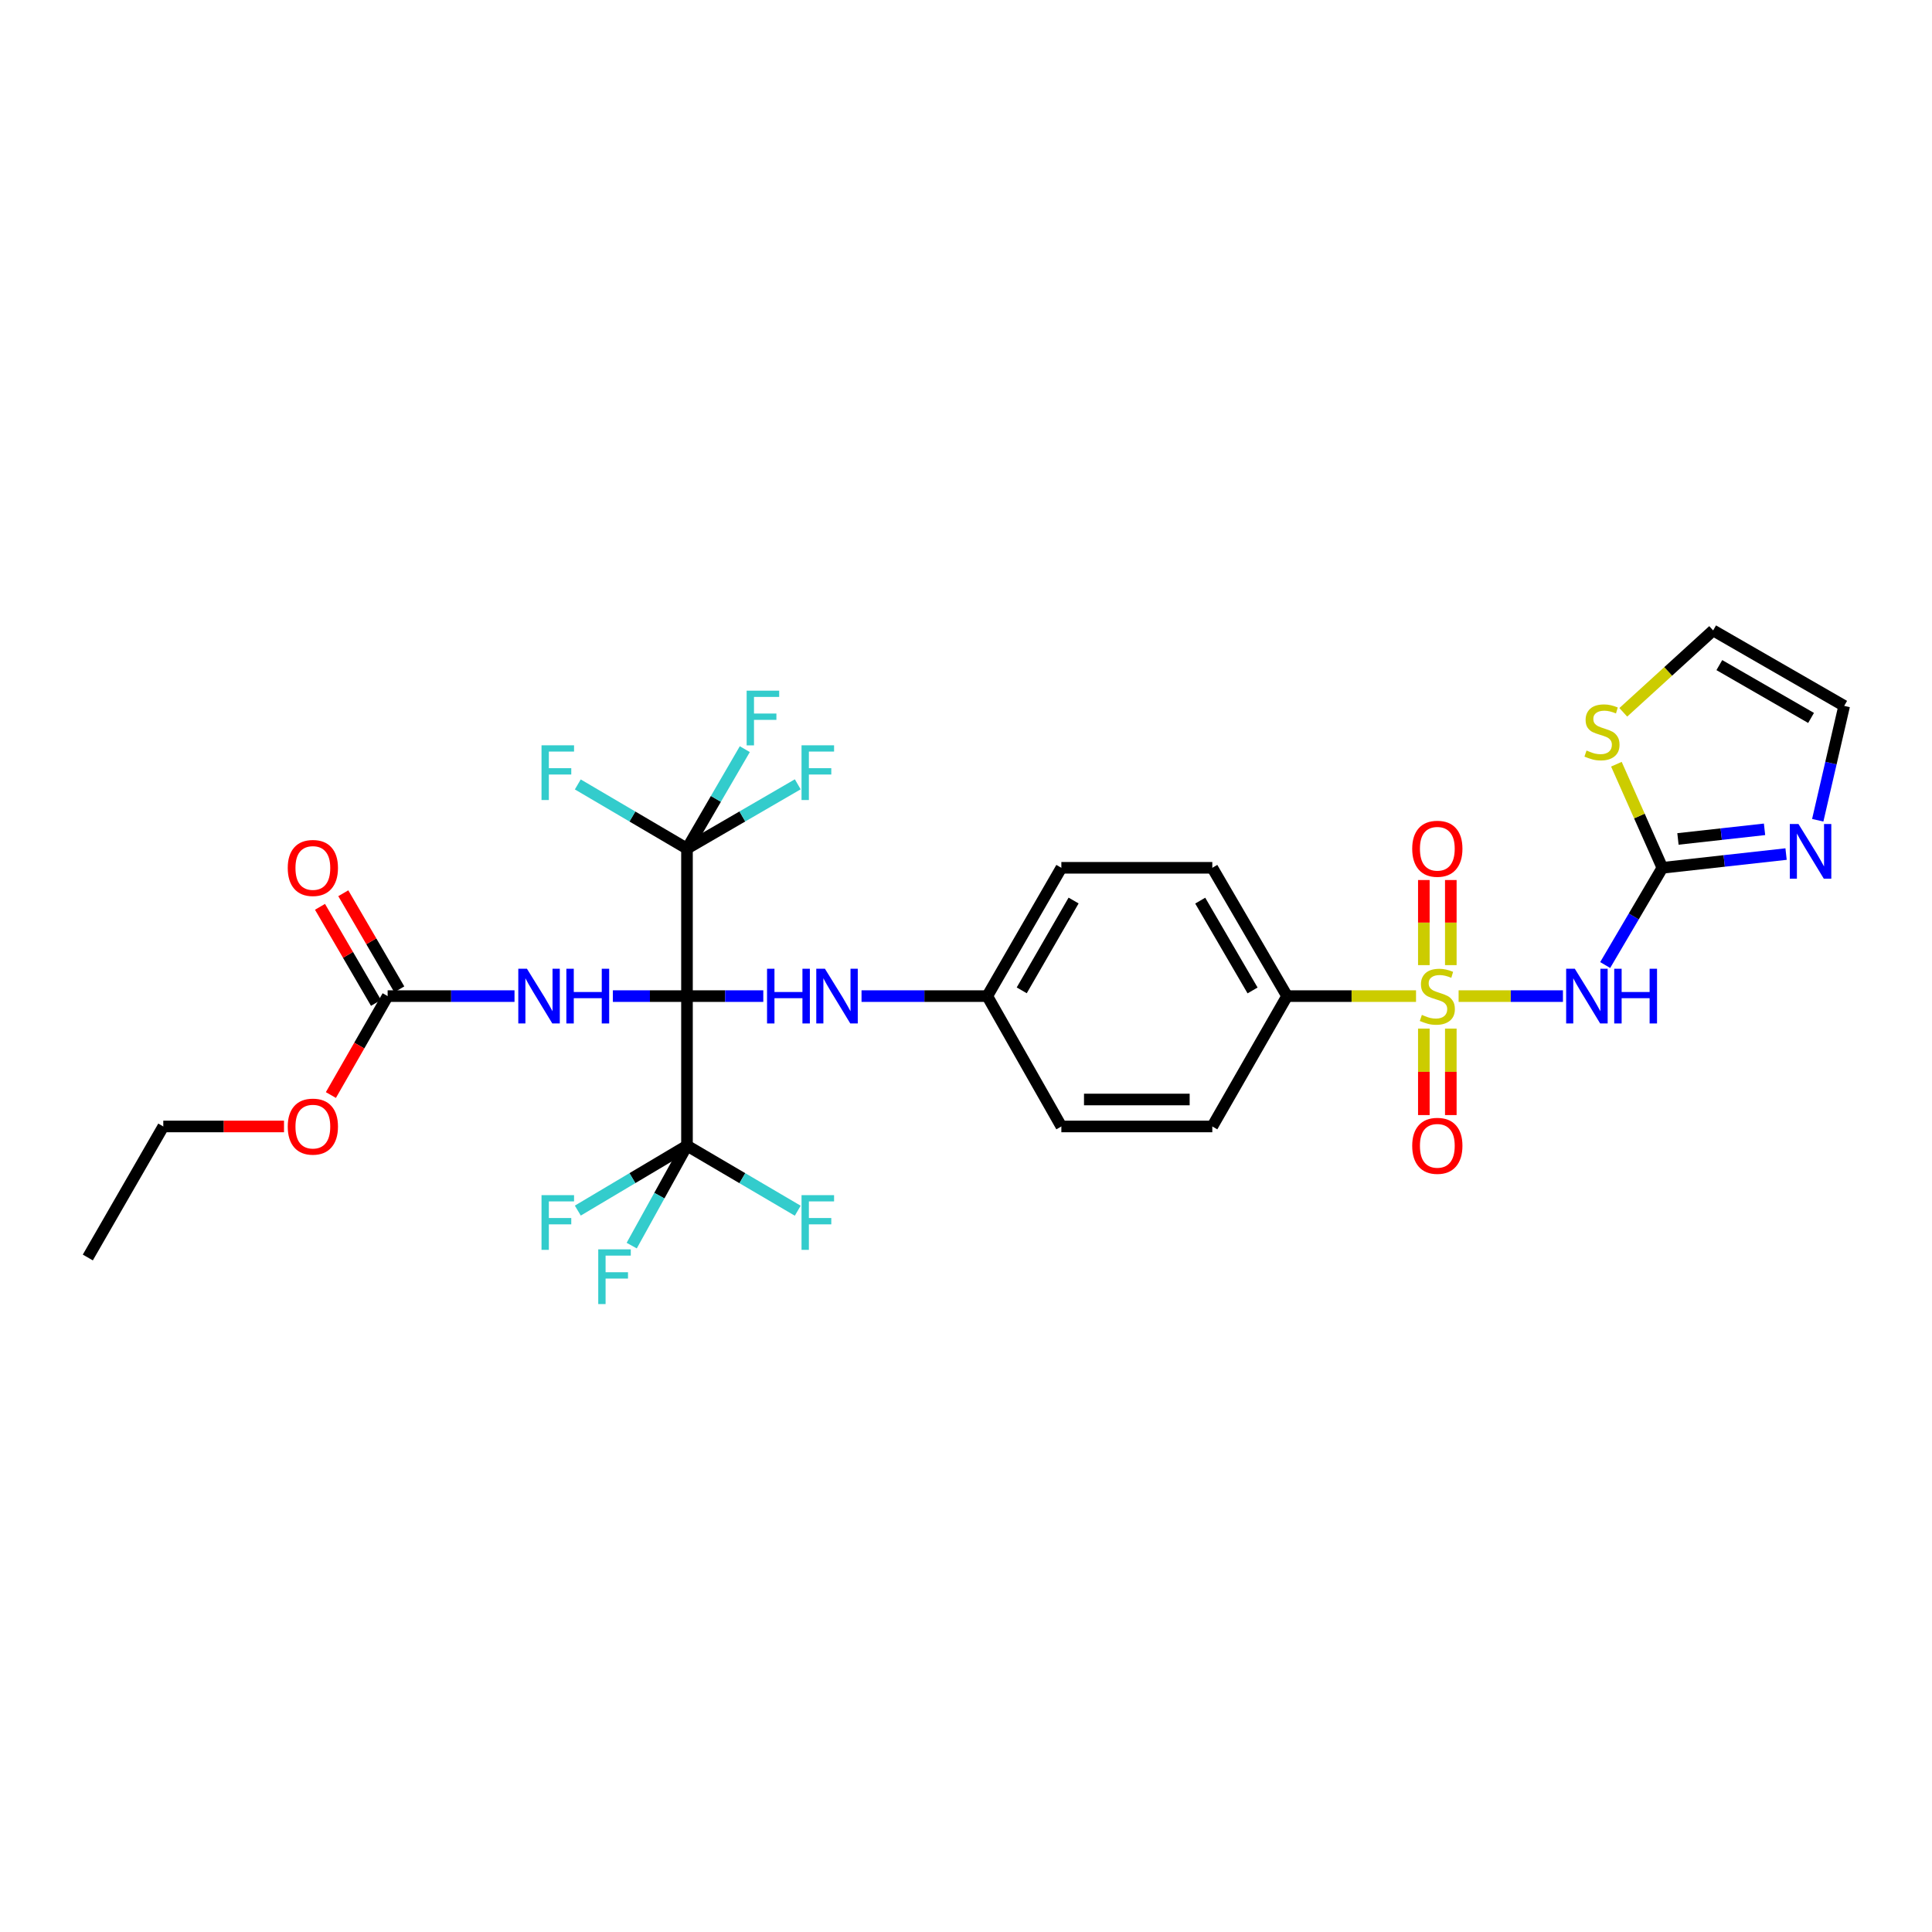 <?xml version='1.0' encoding='iso-8859-1'?>
<svg version='1.1' baseProfile='full'
              xmlns='http://www.w3.org/2000/svg'
                      xmlns:rdkit='http://www.rdkit.org/xml'
                      xmlns:xlink='http://www.w3.org/1999/xlink'
                  xml:space='preserve'
width='1000px' height='1000px' viewBox='0 0 1000 1000'>
<!-- END OF HEADER -->
<rect style='opacity:1.0;fill:#FFFFFF;stroke:none' width='1000' height='1000' x='0' y='0'> </rect>
<path class='bond-2' d='M 355.582,515.584 L 336.402,515.584' style='fill:none;fill-rule:evenodd;stroke:#000000;stroke-width:6px;stroke-linecap:butt;stroke-linejoin:miter;stroke-opacity:1' />
<path class='bond-2' d='M 336.402,515.584 L 317.222,515.584' style='fill:none;fill-rule:evenodd;stroke:#0000FF;stroke-width:6px;stroke-linecap:butt;stroke-linejoin:miter;stroke-opacity:1' />
<path class='bond-3' d='M 355.582,515.584 L 355.582,592.995' style='fill:none;fill-rule:evenodd;stroke:#000000;stroke-width:6px;stroke-linecap:butt;stroke-linejoin:miter;stroke-opacity:1' />
<path class='bond-4' d='M 355.582,515.584 L 355.582,439.234' style='fill:none;fill-rule:evenodd;stroke:#000000;stroke-width:6px;stroke-linecap:butt;stroke-linejoin:miter;stroke-opacity:1' />
<path class='bond-6' d='M 355.582,515.584 L 375.331,515.584' style='fill:none;fill-rule:evenodd;stroke:#000000;stroke-width:6px;stroke-linecap:butt;stroke-linejoin:miter;stroke-opacity:1' />
<path class='bond-6' d='M 375.331,515.584 L 395.08,515.584' style='fill:none;fill-rule:evenodd;stroke:#0000FF;stroke-width:6px;stroke-linecap:butt;stroke-linejoin:miter;stroke-opacity:1' />
<path class='bond-0' d='M 732.934,515.584 L 699.562,515.584' style='fill:none;fill-rule:evenodd;stroke:#CCCC00;stroke-width:6px;stroke-linecap:butt;stroke-linejoin:miter;stroke-opacity:1' />
<path class='bond-0' d='M 699.562,515.584 L 666.19,515.584' style='fill:none;fill-rule:evenodd;stroke:#000000;stroke-width:6px;stroke-linecap:butt;stroke-linejoin:miter;stroke-opacity:1' />
<path class='bond-1' d='M 754.974,515.584 L 781.976,515.584' style='fill:none;fill-rule:evenodd;stroke:#CCCC00;stroke-width:6px;stroke-linecap:butt;stroke-linejoin:miter;stroke-opacity:1' />
<path class='bond-1' d='M 781.976,515.584 L 808.978,515.584' style='fill:none;fill-rule:evenodd;stroke:#0000FF;stroke-width:6px;stroke-linecap:butt;stroke-linejoin:miter;stroke-opacity:1' />
<path class='bond-11' d='M 736.98,532.399 L 736.98,554.78' style='fill:none;fill-rule:evenodd;stroke:#CCCC00;stroke-width:6px;stroke-linecap:butt;stroke-linejoin:miter;stroke-opacity:1' />
<path class='bond-11' d='M 736.98,554.78 L 736.98,577.161' style='fill:none;fill-rule:evenodd;stroke:#FF0000;stroke-width:6px;stroke-linecap:butt;stroke-linejoin:miter;stroke-opacity:1' />
<path class='bond-11' d='M 750.937,532.399 L 750.937,554.78' style='fill:none;fill-rule:evenodd;stroke:#CCCC00;stroke-width:6px;stroke-linecap:butt;stroke-linejoin:miter;stroke-opacity:1' />
<path class='bond-11' d='M 750.937,554.78 L 750.937,577.161' style='fill:none;fill-rule:evenodd;stroke:#FF0000;stroke-width:6px;stroke-linecap:butt;stroke-linejoin:miter;stroke-opacity:1' />
<path class='bond-12' d='M 750.937,499.555 L 750.937,477.529' style='fill:none;fill-rule:evenodd;stroke:#CCCC00;stroke-width:6px;stroke-linecap:butt;stroke-linejoin:miter;stroke-opacity:1' />
<path class='bond-12' d='M 750.937,477.529 L 750.937,455.502' style='fill:none;fill-rule:evenodd;stroke:#FF0000;stroke-width:6px;stroke-linecap:butt;stroke-linejoin:miter;stroke-opacity:1' />
<path class='bond-12' d='M 736.98,499.555 L 736.98,477.529' style='fill:none;fill-rule:evenodd;stroke:#CCCC00;stroke-width:6px;stroke-linecap:butt;stroke-linejoin:miter;stroke-opacity:1' />
<path class='bond-12' d='M 736.98,477.529 L 736.98,455.502' style='fill:none;fill-rule:evenodd;stroke:#FF0000;stroke-width:6px;stroke-linecap:butt;stroke-linejoin:miter;stroke-opacity:1' />
<path class='bond-5' d='M 830.84,499.498 L 845.64,474.336' style='fill:none;fill-rule:evenodd;stroke:#0000FF;stroke-width:6px;stroke-linecap:butt;stroke-linejoin:miter;stroke-opacity:1' />
<path class='bond-5' d='M 845.64,474.336 L 860.44,449.174' style='fill:none;fill-rule:evenodd;stroke:#000000;stroke-width:6px;stroke-linecap:butt;stroke-linejoin:miter;stroke-opacity:1' />
<path class='bond-7' d='M 266.309,515.584 L 233.475,515.584' style='fill:none;fill-rule:evenodd;stroke:#0000FF;stroke-width:6px;stroke-linecap:butt;stroke-linejoin:miter;stroke-opacity:1' />
<path class='bond-7' d='M 233.475,515.584 L 200.642,515.584' style='fill:none;fill-rule:evenodd;stroke:#000000;stroke-width:6px;stroke-linecap:butt;stroke-linejoin:miter;stroke-opacity:1' />
<path class='bond-17' d='M 355.582,592.995 L 327.327,609.798' style='fill:none;fill-rule:evenodd;stroke:#000000;stroke-width:6px;stroke-linecap:butt;stroke-linejoin:miter;stroke-opacity:1' />
<path class='bond-17' d='M 327.327,609.798 L 299.073,626.6' style='fill:none;fill-rule:evenodd;stroke:#33CCCC;stroke-width:6px;stroke-linecap:butt;stroke-linejoin:miter;stroke-opacity:1' />
<path class='bond-18' d='M 355.582,592.995 L 384.246,609.83' style='fill:none;fill-rule:evenodd;stroke:#000000;stroke-width:6px;stroke-linecap:butt;stroke-linejoin:miter;stroke-opacity:1' />
<path class='bond-18' d='M 384.246,609.83 L 412.911,626.665' style='fill:none;fill-rule:evenodd;stroke:#33CCCC;stroke-width:6px;stroke-linecap:butt;stroke-linejoin:miter;stroke-opacity:1' />
<path class='bond-21' d='M 355.582,592.995 L 341.277,618.861' style='fill:none;fill-rule:evenodd;stroke:#000000;stroke-width:6px;stroke-linecap:butt;stroke-linejoin:miter;stroke-opacity:1' />
<path class='bond-21' d='M 341.277,618.861 L 326.973,644.726' style='fill:none;fill-rule:evenodd;stroke:#33CCCC;stroke-width:6px;stroke-linecap:butt;stroke-linejoin:miter;stroke-opacity:1' />
<path class='bond-16' d='M 355.582,439.234 L 384.249,422.595' style='fill:none;fill-rule:evenodd;stroke:#000000;stroke-width:6px;stroke-linecap:butt;stroke-linejoin:miter;stroke-opacity:1' />
<path class='bond-16' d='M 384.249,422.595 L 412.917,405.955' style='fill:none;fill-rule:evenodd;stroke:#33CCCC;stroke-width:6px;stroke-linecap:butt;stroke-linejoin:miter;stroke-opacity:1' />
<path class='bond-19' d='M 355.582,439.234 L 370.548,413.498' style='fill:none;fill-rule:evenodd;stroke:#000000;stroke-width:6px;stroke-linecap:butt;stroke-linejoin:miter;stroke-opacity:1' />
<path class='bond-19' d='M 370.548,413.498 L 385.514,387.761' style='fill:none;fill-rule:evenodd;stroke:#33CCCC;stroke-width:6px;stroke-linecap:butt;stroke-linejoin:miter;stroke-opacity:1' />
<path class='bond-20' d='M 355.582,439.234 L 327.324,422.627' style='fill:none;fill-rule:evenodd;stroke:#000000;stroke-width:6px;stroke-linecap:butt;stroke-linejoin:miter;stroke-opacity:1' />
<path class='bond-20' d='M 327.324,422.627 L 299.067,406.02' style='fill:none;fill-rule:evenodd;stroke:#33CCCC;stroke-width:6px;stroke-linecap:butt;stroke-linejoin:miter;stroke-opacity:1' />
<path class='bond-8' d='M 860.44,449.174 L 892.455,445.618' style='fill:none;fill-rule:evenodd;stroke:#000000;stroke-width:6px;stroke-linecap:butt;stroke-linejoin:miter;stroke-opacity:1' />
<path class='bond-8' d='M 892.455,445.618 L 924.469,442.061' style='fill:none;fill-rule:evenodd;stroke:#0000FF;stroke-width:6px;stroke-linecap:butt;stroke-linejoin:miter;stroke-opacity:1' />
<path class='bond-8' d='M 868.504,434.236 L 890.914,431.747' style='fill:none;fill-rule:evenodd;stroke:#000000;stroke-width:6px;stroke-linecap:butt;stroke-linejoin:miter;stroke-opacity:1' />
<path class='bond-8' d='M 890.914,431.747 L 913.324,429.257' style='fill:none;fill-rule:evenodd;stroke:#0000FF;stroke-width:6px;stroke-linecap:butt;stroke-linejoin:miter;stroke-opacity:1' />
<path class='bond-10' d='M 860.44,449.174 L 848.542,422.365' style='fill:none;fill-rule:evenodd;stroke:#000000;stroke-width:6px;stroke-linecap:butt;stroke-linejoin:miter;stroke-opacity:1' />
<path class='bond-10' d='M 848.542,422.365 L 836.644,395.555' style='fill:none;fill-rule:evenodd;stroke:#CCCC00;stroke-width:6px;stroke-linecap:butt;stroke-linejoin:miter;stroke-opacity:1' />
<path class='bond-24' d='M 445.926,515.584 L 478.468,515.584' style='fill:none;fill-rule:evenodd;stroke:#0000FF;stroke-width:6px;stroke-linecap:butt;stroke-linejoin:miter;stroke-opacity:1' />
<path class='bond-24' d='M 478.468,515.584 L 511.01,515.584' style='fill:none;fill-rule:evenodd;stroke:#000000;stroke-width:6px;stroke-linecap:butt;stroke-linejoin:miter;stroke-opacity:1' />
<path class='bond-15' d='M 206.671,512.07 L 192.18,487.206' style='fill:none;fill-rule:evenodd;stroke:#000000;stroke-width:6px;stroke-linecap:butt;stroke-linejoin:miter;stroke-opacity:1' />
<path class='bond-15' d='M 192.18,487.206 L 177.688,462.342' style='fill:none;fill-rule:evenodd;stroke:#FF0000;stroke-width:6px;stroke-linecap:butt;stroke-linejoin:miter;stroke-opacity:1' />
<path class='bond-15' d='M 194.613,519.098 L 180.122,494.234' style='fill:none;fill-rule:evenodd;stroke:#000000;stroke-width:6px;stroke-linecap:butt;stroke-linejoin:miter;stroke-opacity:1' />
<path class='bond-15' d='M 180.122,494.234 L 165.63,469.37' style='fill:none;fill-rule:evenodd;stroke:#FF0000;stroke-width:6px;stroke-linecap:butt;stroke-linejoin:miter;stroke-opacity:1' />
<path class='bond-25' d='M 200.642,515.584 L 185.955,541.187' style='fill:none;fill-rule:evenodd;stroke:#000000;stroke-width:6px;stroke-linecap:butt;stroke-linejoin:miter;stroke-opacity:1' />
<path class='bond-25' d='M 185.955,541.187 L 171.267,566.791' style='fill:none;fill-rule:evenodd;stroke:#FF0000;stroke-width:6px;stroke-linecap:butt;stroke-linejoin:miter;stroke-opacity:1' />
<path class='bond-13' d='M 940.859,424.561 L 947.702,394.964' style='fill:none;fill-rule:evenodd;stroke:#0000FF;stroke-width:6px;stroke-linecap:butt;stroke-linejoin:miter;stroke-opacity:1' />
<path class='bond-13' d='M 947.702,394.964 L 954.545,365.366' style='fill:none;fill-rule:evenodd;stroke:#000000;stroke-width:6px;stroke-linecap:butt;stroke-linejoin:miter;stroke-opacity:1' />
<path class='bond-9' d='M 666.19,515.584 L 627.484,449.174' style='fill:none;fill-rule:evenodd;stroke:#000000;stroke-width:6px;stroke-linecap:butt;stroke-linejoin:miter;stroke-opacity:1' />
<path class='bond-9' d='M 648.326,512.65 L 621.232,466.164' style='fill:none;fill-rule:evenodd;stroke:#000000;stroke-width:6px;stroke-linecap:butt;stroke-linejoin:miter;stroke-opacity:1' />
<path class='bond-30' d='M 666.19,515.584 L 627.484,583.055' style='fill:none;fill-rule:evenodd;stroke:#000000;stroke-width:6px;stroke-linecap:butt;stroke-linejoin:miter;stroke-opacity:1' />
<path class='bond-14' d='M 840.212,368.697 L 863.465,347.5' style='fill:none;fill-rule:evenodd;stroke:#CCCC00;stroke-width:6px;stroke-linecap:butt;stroke-linejoin:miter;stroke-opacity:1' />
<path class='bond-14' d='M 863.465,347.5 L 886.717,326.304' style='fill:none;fill-rule:evenodd;stroke:#000000;stroke-width:6px;stroke-linecap:butt;stroke-linejoin:miter;stroke-opacity:1' />
<path class='bond-31' d='M 954.545,365.366 L 886.717,326.304' style='fill:none;fill-rule:evenodd;stroke:#000000;stroke-width:6px;stroke-linecap:butt;stroke-linejoin:miter;stroke-opacity:1' />
<path class='bond-31' d='M 937.406,371.601 L 889.926,344.257' style='fill:none;fill-rule:evenodd;stroke:#000000;stroke-width:6px;stroke-linecap:butt;stroke-linejoin:miter;stroke-opacity:1' />
<path class='bond-22' d='M 627.484,583.055 L 549.359,583.055' style='fill:none;fill-rule:evenodd;stroke:#000000;stroke-width:6px;stroke-linecap:butt;stroke-linejoin:miter;stroke-opacity:1' />
<path class='bond-22' d='M 615.765,569.099 L 561.078,569.099' style='fill:none;fill-rule:evenodd;stroke:#000000;stroke-width:6px;stroke-linecap:butt;stroke-linejoin:miter;stroke-opacity:1' />
<path class='bond-23' d='M 627.484,449.174 L 549.359,449.174' style='fill:none;fill-rule:evenodd;stroke:#000000;stroke-width:6px;stroke-linecap:butt;stroke-linejoin:miter;stroke-opacity:1' />
<path class='bond-26' d='M 511.01,515.584 L 549.359,583.055' style='fill:none;fill-rule:evenodd;stroke:#000000;stroke-width:6px;stroke-linecap:butt;stroke-linejoin:miter;stroke-opacity:1' />
<path class='bond-27' d='M 511.01,515.584 L 549.359,449.174' style='fill:none;fill-rule:evenodd;stroke:#000000;stroke-width:6px;stroke-linecap:butt;stroke-linejoin:miter;stroke-opacity:1' />
<path class='bond-27' d='M 528.848,512.602 L 555.693,466.115' style='fill:none;fill-rule:evenodd;stroke:#000000;stroke-width:6px;stroke-linecap:butt;stroke-linejoin:miter;stroke-opacity:1' />
<path class='bond-28' d='M 147.001,583.055 L 115.759,583.055' style='fill:none;fill-rule:evenodd;stroke:#FF0000;stroke-width:6px;stroke-linecap:butt;stroke-linejoin:miter;stroke-opacity:1' />
<path class='bond-28' d='M 115.759,583.055 L 84.517,583.055' style='fill:none;fill-rule:evenodd;stroke:#000000;stroke-width:6px;stroke-linecap:butt;stroke-linejoin:miter;stroke-opacity:1' />
<path class='bond-29' d='M 84.517,583.055 L 45.455,650.876' style='fill:none;fill-rule:evenodd;stroke:#000000;stroke-width:6px;stroke-linecap:butt;stroke-linejoin:miter;stroke-opacity:1' />
<path  class='atom-1' d='M 735.958 525.304
Q 736.278 525.424, 737.598 525.984
Q 738.918 526.544, 740.358 526.904
Q 741.838 527.224, 743.278 527.224
Q 745.958 527.224, 747.518 525.944
Q 749.078 524.624, 749.078 522.344
Q 749.078 520.784, 748.278 519.824
Q 747.518 518.864, 746.318 518.344
Q 745.118 517.824, 743.118 517.224
Q 740.598 516.464, 739.078 515.744
Q 737.598 515.024, 736.518 513.504
Q 735.478 511.984, 735.478 509.424
Q 735.478 505.864, 737.878 503.664
Q 740.318 501.464, 745.118 501.464
Q 748.398 501.464, 752.118 503.024
L 751.198 506.104
Q 747.798 504.704, 745.238 504.704
Q 742.478 504.704, 740.958 505.864
Q 739.438 506.984, 739.478 508.944
Q 739.478 510.464, 740.238 511.384
Q 741.038 512.304, 742.158 512.824
Q 743.318 513.344, 745.238 513.944
Q 747.798 514.744, 749.318 515.544
Q 750.838 516.344, 751.918 517.984
Q 753.038 519.584, 753.038 522.344
Q 753.038 526.264, 750.398 528.384
Q 747.798 530.464, 743.438 530.464
Q 740.918 530.464, 738.998 529.904
Q 737.118 529.384, 734.878 528.464
L 735.958 525.304
' fill='#CCCC00'/>
<path  class='atom-2' d='M 815.118 501.424
L 824.398 516.424
Q 825.318 517.904, 826.798 520.584
Q 828.278 523.264, 828.358 523.424
L 828.358 501.424
L 832.118 501.424
L 832.118 529.744
L 828.238 529.744
L 818.278 513.344
Q 817.118 511.424, 815.878 509.224
Q 814.678 507.024, 814.318 506.344
L 814.318 529.744
L 810.638 529.744
L 810.638 501.424
L 815.118 501.424
' fill='#0000FF'/>
<path  class='atom-2' d='M 835.518 501.424
L 839.358 501.424
L 839.358 513.464
L 853.838 513.464
L 853.838 501.424
L 857.678 501.424
L 857.678 529.744
L 853.838 529.744
L 853.838 516.664
L 839.358 516.664
L 839.358 529.744
L 835.518 529.744
L 835.518 501.424
' fill='#0000FF'/>
<path  class='atom-3' d='M 272.748 501.424
L 282.028 516.424
Q 282.948 517.904, 284.428 520.584
Q 285.908 523.264, 285.988 523.424
L 285.988 501.424
L 289.748 501.424
L 289.748 529.744
L 285.868 529.744
L 275.908 513.344
Q 274.748 511.424, 273.508 509.224
Q 272.308 507.024, 271.948 506.344
L 271.948 529.744
L 268.268 529.744
L 268.268 501.424
L 272.748 501.424
' fill='#0000FF'/>
<path  class='atom-3' d='M 293.148 501.424
L 296.988 501.424
L 296.988 513.464
L 311.468 513.464
L 311.468 501.424
L 315.308 501.424
L 315.308 529.744
L 311.468 529.744
L 311.468 516.664
L 296.988 516.664
L 296.988 529.744
L 293.148 529.744
L 293.148 501.424
' fill='#0000FF'/>
<path  class='atom-7' d='M 397.022 501.424
L 400.862 501.424
L 400.862 513.464
L 415.342 513.464
L 415.342 501.424
L 419.182 501.424
L 419.182 529.744
L 415.342 529.744
L 415.342 516.664
L 400.862 516.664
L 400.862 529.744
L 397.022 529.744
L 397.022 501.424
' fill='#0000FF'/>
<path  class='atom-7' d='M 426.982 501.424
L 436.262 516.424
Q 437.182 517.904, 438.662 520.584
Q 440.142 523.264, 440.222 523.424
L 440.222 501.424
L 443.982 501.424
L 443.982 529.744
L 440.102 529.744
L 430.142 513.344
Q 428.982 511.424, 427.742 509.224
Q 426.542 507.024, 426.182 506.344
L 426.182 529.744
L 422.502 529.744
L 422.502 501.424
L 426.982 501.424
' fill='#0000FF'/>
<path  class='atom-9' d='M 930.879 426.493
L 940.159 441.493
Q 941.079 442.973, 942.559 445.653
Q 944.039 448.333, 944.119 448.493
L 944.119 426.493
L 947.879 426.493
L 947.879 454.813
L 943.999 454.813
L 934.039 438.413
Q 932.879 436.493, 931.639 434.293
Q 930.439 432.093, 930.079 431.413
L 930.079 454.813
L 926.399 454.813
L 926.399 426.493
L 930.879 426.493
' fill='#0000FF'/>
<path  class='atom-11' d='M 821.186 388.469
Q 821.506 388.589, 822.826 389.149
Q 824.146 389.709, 825.586 390.069
Q 827.066 390.389, 828.506 390.389
Q 831.186 390.389, 832.746 389.109
Q 834.306 387.789, 834.306 385.509
Q 834.306 383.949, 833.506 382.989
Q 832.746 382.029, 831.546 381.509
Q 830.346 380.989, 828.346 380.389
Q 825.826 379.629, 824.306 378.909
Q 822.826 378.189, 821.746 376.669
Q 820.706 375.149, 820.706 372.589
Q 820.706 369.029, 823.106 366.829
Q 825.546 364.629, 830.346 364.629
Q 833.626 364.629, 837.346 366.189
L 836.426 369.269
Q 833.026 367.869, 830.466 367.869
Q 827.706 367.869, 826.186 369.029
Q 824.666 370.149, 824.706 372.109
Q 824.706 373.629, 825.466 374.549
Q 826.266 375.469, 827.386 375.989
Q 828.546 376.509, 830.466 377.109
Q 833.026 377.909, 834.546 378.709
Q 836.066 379.509, 837.146 381.149
Q 838.266 382.749, 838.266 385.509
Q 838.266 389.429, 835.626 391.549
Q 833.026 393.629, 828.666 393.629
Q 826.146 393.629, 824.226 393.069
Q 822.346 392.549, 820.106 391.629
L 821.186 388.469
' fill='#CCCC00'/>
<path  class='atom-12' d='M 730.958 593.075
Q 730.958 586.275, 734.318 582.475
Q 737.678 578.675, 743.958 578.675
Q 750.238 578.675, 753.598 582.475
Q 756.958 586.275, 756.958 593.075
Q 756.958 599.955, 753.558 603.875
Q 750.158 607.755, 743.958 607.755
Q 737.718 607.755, 734.318 603.875
Q 730.958 599.995, 730.958 593.075
M 743.958 604.555
Q 748.278 604.555, 750.598 601.675
Q 752.958 598.755, 752.958 593.075
Q 752.958 587.515, 750.598 584.715
Q 748.278 581.875, 743.958 581.875
Q 739.638 581.875, 737.278 584.675
Q 734.958 587.475, 734.958 593.075
Q 734.958 598.795, 737.278 601.675
Q 739.638 604.555, 743.958 604.555
' fill='#FF0000'/>
<path  class='atom-13' d='M 730.958 439.314
Q 730.958 432.514, 734.318 428.714
Q 737.678 424.914, 743.958 424.914
Q 750.238 424.914, 753.598 428.714
Q 756.958 432.514, 756.958 439.314
Q 756.958 446.194, 753.558 450.114
Q 750.158 453.994, 743.958 453.994
Q 737.718 453.994, 734.318 450.114
Q 730.958 446.234, 730.958 439.314
M 743.958 450.794
Q 748.278 450.794, 750.598 447.914
Q 752.958 444.994, 752.958 439.314
Q 752.958 433.754, 750.598 430.954
Q 748.278 428.114, 743.958 428.114
Q 739.638 428.114, 737.278 430.914
Q 734.958 433.714, 734.958 439.314
Q 734.958 445.034, 737.278 447.914
Q 739.638 450.794, 743.958 450.794
' fill='#FF0000'/>
<path  class='atom-16' d='M 148.936 449.254
Q 148.936 442.454, 152.296 438.654
Q 155.656 434.854, 161.936 434.854
Q 168.216 434.854, 171.576 438.654
Q 174.936 442.454, 174.936 449.254
Q 174.936 456.134, 171.536 460.054
Q 168.136 463.934, 161.936 463.934
Q 155.696 463.934, 152.296 460.054
Q 148.936 456.174, 148.936 449.254
M 161.936 460.734
Q 166.256 460.734, 168.576 457.854
Q 170.936 454.934, 170.936 449.254
Q 170.936 443.694, 168.576 440.894
Q 166.256 438.054, 161.936 438.054
Q 157.616 438.054, 155.256 440.854
Q 152.936 443.654, 152.936 449.254
Q 152.936 454.974, 155.256 457.854
Q 157.616 460.734, 161.936 460.734
' fill='#FF0000'/>
<path  class='atom-17' d='M 414.874 385.771
L 431.714 385.771
L 431.714 389.011
L 418.674 389.011
L 418.674 397.611
L 430.274 397.611
L 430.274 400.891
L 418.674 400.891
L 418.674 414.091
L 414.874 414.091
L 414.874 385.771
' fill='#33CCCC'/>
<path  class='atom-18' d='M 280.287 618.604
L 297.127 618.604
L 297.127 621.844
L 284.087 621.844
L 284.087 630.444
L 295.687 630.444
L 295.687 633.724
L 284.087 633.724
L 284.087 646.924
L 280.287 646.924
L 280.287 618.604
' fill='#33CCCC'/>
<path  class='atom-19' d='M 414.874 618.604
L 431.714 618.604
L 431.714 621.844
L 418.674 621.844
L 418.674 630.444
L 430.274 630.444
L 430.274 633.724
L 418.674 633.724
L 418.674 646.924
L 414.874 646.924
L 414.874 618.604
' fill='#33CCCC'/>
<path  class='atom-20' d='M 386.465 357.486
L 403.305 357.486
L 403.305 360.726
L 390.265 360.726
L 390.265 369.326
L 401.865 369.326
L 401.865 372.606
L 390.265 372.606
L 390.265 385.806
L 386.465 385.806
L 386.465 357.486
' fill='#33CCCC'/>
<path  class='atom-21' d='M 280.287 385.771
L 297.127 385.771
L 297.127 389.011
L 284.087 389.011
L 284.087 397.611
L 295.687 397.611
L 295.687 400.891
L 284.087 400.891
L 284.087 414.091
L 280.287 414.091
L 280.287 385.771
' fill='#33CCCC'/>
<path  class='atom-22' d='M 309.65 646.664
L 326.49 646.664
L 326.49 649.904
L 313.45 649.904
L 313.45 658.504
L 325.05 658.504
L 325.05 661.784
L 313.45 661.784
L 313.45 674.984
L 309.65 674.984
L 309.65 646.664
' fill='#33CCCC'/>
<path  class='atom-26' d='M 148.936 583.135
Q 148.936 576.335, 152.296 572.535
Q 155.656 568.735, 161.936 568.735
Q 168.216 568.735, 171.576 572.535
Q 174.936 576.335, 174.936 583.135
Q 174.936 590.015, 171.536 593.935
Q 168.136 597.815, 161.936 597.815
Q 155.696 597.815, 152.296 593.935
Q 148.936 590.055, 148.936 583.135
M 161.936 594.615
Q 166.256 594.615, 168.576 591.735
Q 170.936 588.815, 170.936 583.135
Q 170.936 577.575, 168.576 574.775
Q 166.256 571.935, 161.936 571.935
Q 157.616 571.935, 155.256 574.735
Q 152.936 577.535, 152.936 583.135
Q 152.936 588.855, 155.256 591.735
Q 157.616 594.615, 161.936 594.615
' fill='#FF0000'/>
</svg>
